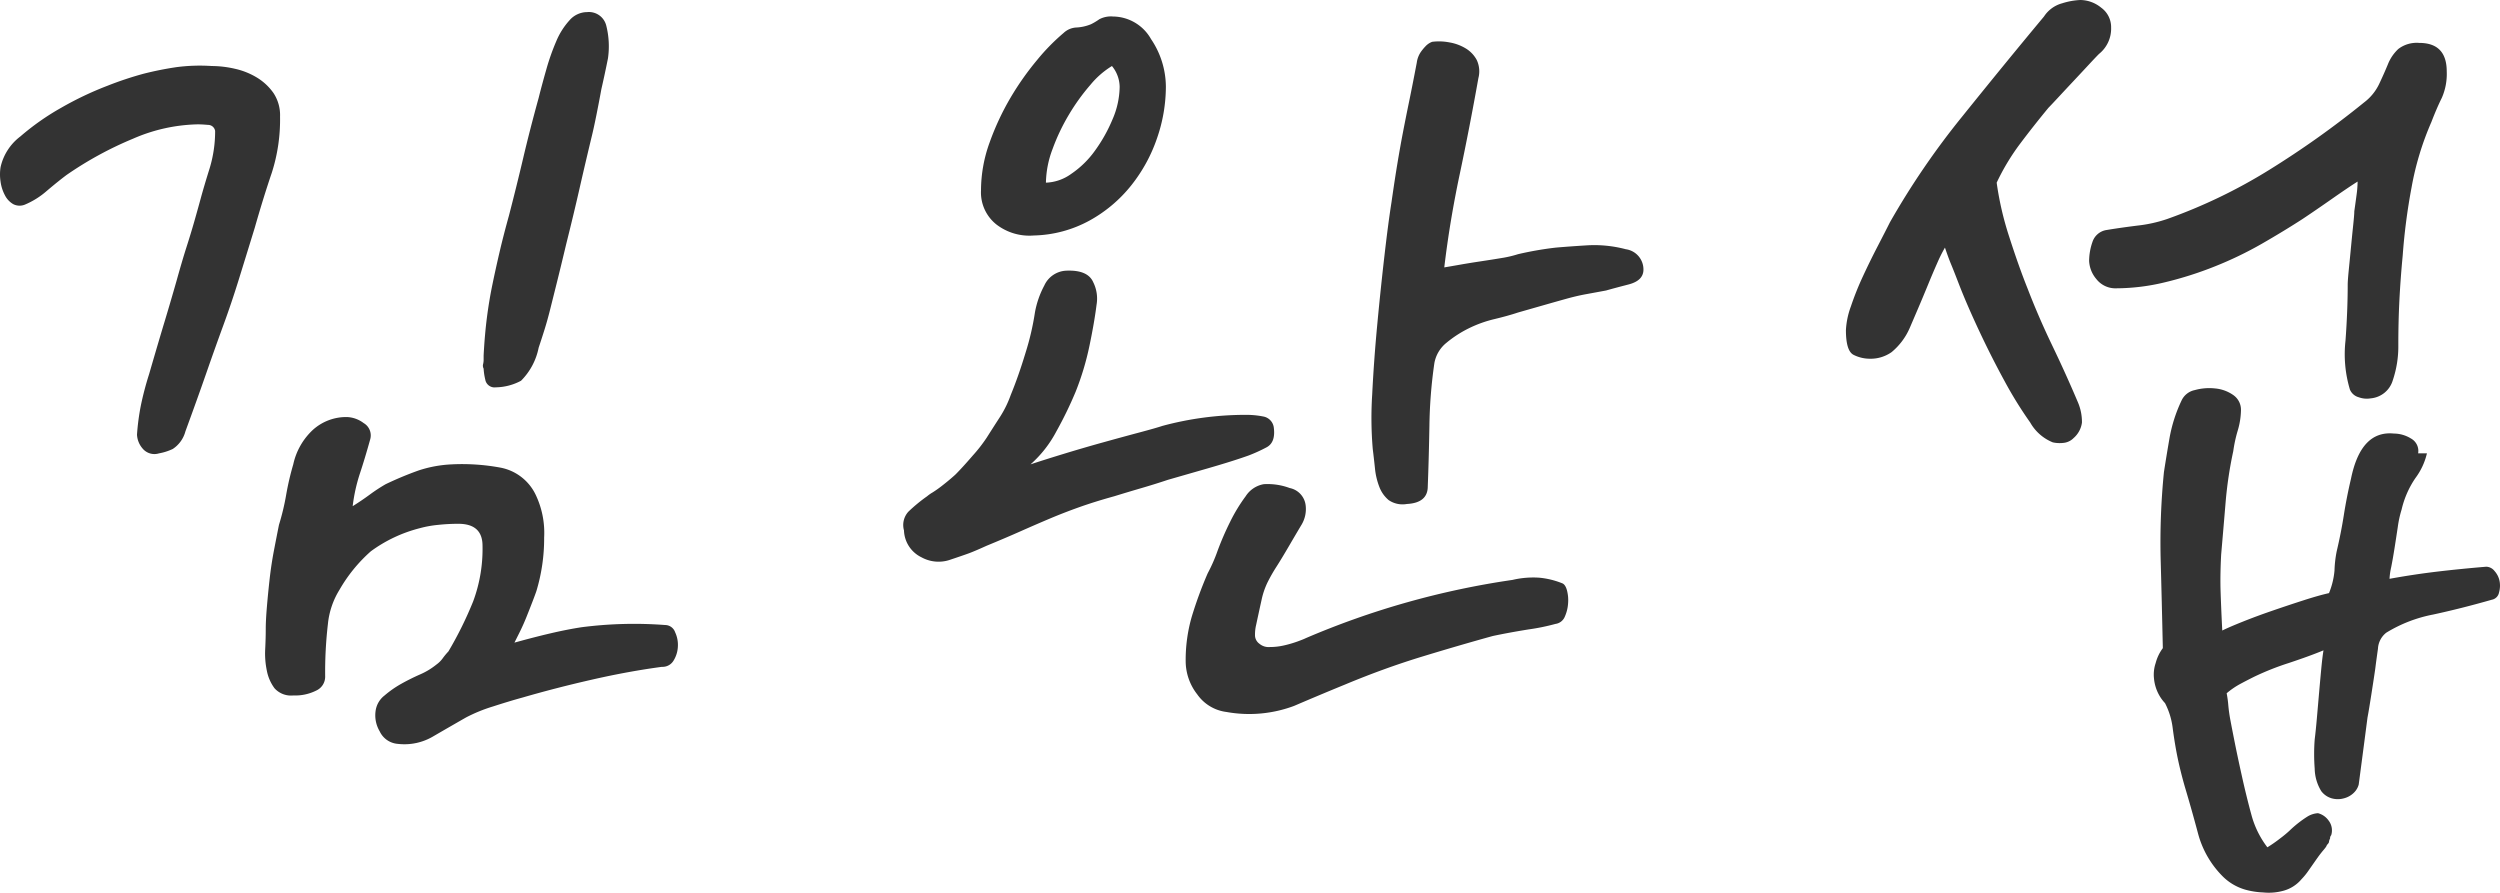 <svg xmlns="http://www.w3.org/2000/svg" width="113.595" height="40.564" viewBox="0 0 113.595 40.564">
  <path id="패스_97214" data-name="패스 97214" d="M8.75-15.2q.45-1.55.7-2.375T10-19.45q.25-.9.45-1.525t.35-1.15q.15-.525.3-1.075t.4-1.35a5.79,5.79,0,0,0,.25-1.7.325.325,0,0,0-.325-.275q-.275-.025-.475-.025a7.71,7.71,0,0,0-2.925.65A16.215,16.215,0,0,0,5-24.25q-.4.3-.9.725a3.659,3.659,0,0,1-1,.625.631.631,0,0,1-.525-.025.973.973,0,0,1-.375-.4A1.836,1.836,0,0,1,2-23.95a2.122,2.122,0,0,1,0-.65A2.4,2.4,0,0,1,2.9-26a11.349,11.349,0,0,1,1.85-1.3,15,15,0,0,1,2.1-1,15.619,15.619,0,0,1,1.65-.55,14.9,14.9,0,0,1,1.5-.3,8.193,8.193,0,0,1,1.6-.05,4.74,4.74,0,0,1,1.05.125,3.309,3.309,0,0,1,1,.4,2.509,2.509,0,0,1,.75.7,1.82,1.82,0,0,1,.3,1.075,7.9,7.9,0,0,1-.375,2.55q-.375,1.1-.775,2.5-.4,1.3-.725,2.35t-.7,2.075Q11.75-16.4,11.35-15.25T10.4-12.6a1.376,1.376,0,0,1-.575.8,2.464,2.464,0,0,1-.625.2.7.7,0,0,1-.75-.225,1.037,1.037,0,0,1-.25-.625,10.615,10.615,0,0,1,.175-1.325A14.163,14.163,0,0,1,8.75-15.2Zm15.2-.25a.282.282,0,0,1-.025-.2.822.822,0,0,0,.025-.2v-.2q.05-.95.15-1.725t.25-1.5q.15-.725.325-1.475T25.1-22.4q.35-1.35.65-2.625t.7-2.725q.15-.6.35-1.3a10.3,10.3,0,0,1,.45-1.275,3.314,3.314,0,0,1,.6-.95,1.068,1.068,0,0,1,.8-.375.812.812,0,0,1,.875.625A3.829,3.829,0,0,1,29.6-29.55q-.15.75-.3,1.4-.1.55-.225,1.175T28.85-25.95q-.3,1.25-.55,2.35t-.6,2.5q-.25,1.05-.425,1.75l-.3,1.2q-.125.5-.25.9t-.275.85a2.931,2.931,0,0,1-.8,1.5,2.505,2.505,0,0,1-1.15.3.426.426,0,0,1-.475-.35A2.755,2.755,0,0,1,23.95-15.45ZM19.05.05a1.064,1.064,0,0,1,.4-.65,4.662,4.662,0,0,1,.75-.525q.4-.225.85-.425A3.19,3.19,0,0,0,21.8-2a1.273,1.273,0,0,0,.3-.3,2.923,2.923,0,0,1,.25-.3,16.842,16.842,0,0,0,1.125-2.275A6.848,6.848,0,0,0,23.9-7.4q0-1-1.1-1a8.836,8.836,0,0,0-.925.05,4.9,4.9,0,0,0-.825.15,6.441,6.441,0,0,0-2.225,1.05A6.934,6.934,0,0,0,17.4-5.4a3.62,3.62,0,0,0-.525,1.55,18.963,18.963,0,0,0-.125,2.4.691.691,0,0,1-.4.625A2.133,2.133,0,0,1,15.3-.6a1.008,1.008,0,0,1-.85-.325,1.951,1.951,0,0,1-.35-.8,3.794,3.794,0,0,1-.075-.975q.025-.5.025-.9t.05-1q.05-.6.125-1.275t.2-1.325q.125-.65.225-1.15a10.733,10.733,0,0,0,.325-1.35,12.631,12.631,0,0,1,.325-1.4,3.011,3.011,0,0,1,.9-1.575,2.261,2.261,0,0,1,1.55-.575,1.344,1.344,0,0,1,.75.275.648.648,0,0,1,.3.725q-.25.9-.475,1.575A7.668,7.668,0,0,0,18-9.2q.4-.25.775-.525A7.657,7.657,0,0,1,19.5-10.2a15.521,15.521,0,0,1,1.5-.625,5.6,5.6,0,0,1,1.5-.275,9.54,9.54,0,0,1,2.225.15A2.235,2.235,0,0,1,26.3-9.75a4.018,4.018,0,0,1,.4,1.975,8.284,8.284,0,0,1-.35,2.425q-.05.15-.175.475t-.275.7q-.15.375-.325.725L25.35-3q.9-.25,1.65-.425T28.4-3.7a18.648,18.648,0,0,1,3.8-.1.481.481,0,0,1,.45.325,1.356,1.356,0,0,1,.125.675,1.319,1.319,0,0,1-.2.625.581.581,0,0,1-.525.275q-1.5.2-3.15.575T25.7-.5q-.55.15-1.325.4A7.05,7.05,0,0,0,23.15.4q-.7.4-1.475.85a2.565,2.565,0,0,1-1.625.35.992.992,0,0,1-.825-.575A1.417,1.417,0,0,1,19.05.05Zm24-8.15a.9.9,0,0,1,.2-.85,7.327,7.327,0,0,1,.85-.7,1.758,1.758,0,0,1,.25-.175,5.111,5.111,0,0,0,.425-.3q.225-.175.4-.325t.225-.2q.3-.3.775-.85a6.892,6.892,0,0,0,.625-.8q.35-.55.625-.975a4.823,4.823,0,0,0,.475-.975q.35-.85.675-1.925A11.975,11.975,0,0,0,49-18a4.133,4.133,0,0,1,.425-1.225A1.151,1.151,0,0,1,50.4-19.9q1-.05,1.25.525a1.665,1.665,0,0,1,.15,1.025q-.1.8-.325,1.875A12.434,12.434,0,0,1,50.85-14.4a17.6,17.6,0,0,1-.875,1.8A5.284,5.284,0,0,1,48.8-11.1q.6-.2,1.5-.475t1.8-.525q.9-.25,1.65-.45t1.05-.3a14.5,14.5,0,0,1,3.8-.5,3.943,3.943,0,0,1,.775.075.585.585,0,0,1,.475.475q.1.7-.325.925a7.089,7.089,0,0,1-.825.375q-.7.25-1.825.575L55.05-10.4q-.6.2-1.2.375T52.6-9.65q-.9.25-1.6.5t-1.35.525q-.65.275-1.325.575T46.8-7.4q-.55.25-.825.35t-.875.3a1.609,1.609,0,0,1-1.25-.125A1.409,1.409,0,0,1,43.05-8.1Zm21.3-3.7a16.739,16.739,0,0,1-.025-2.475Q64.4-15.8,64.55-17.4t.325-3.125Q65.05-22.05,65.2-23q.15-1.05.275-1.8t.25-1.4q.125-.65.275-1.375t.35-1.775a1.133,1.133,0,0,1,.175-.475,2.222,2.222,0,0,1,.225-.275.787.787,0,0,1,.3-.2,2.463,2.463,0,0,1,.775.025,2.119,2.119,0,0,1,.75.275,1.373,1.373,0,0,1,.5.525,1.212,1.212,0,0,1,.075.825q-.4,2.25-.85,4.375t-.7,4.225q.3-.05.725-.125t.925-.15q.5-.075.95-.15a5.04,5.04,0,0,0,.75-.175,15.114,15.114,0,0,1,1.725-.3q.575-.05,1.375-.1a5.6,5.6,0,0,1,1.8.175.928.928,0,0,1,.8.925q0,.5-.675.675T74.95-19l-.95.175q-.4.075-.85.2t-.975.275L70.95-18q-.45.15-1.075.3a5.474,5.474,0,0,0-1.175.425,5.158,5.158,0,0,0-1,.65,1.532,1.532,0,0,0-.55.925,21.793,21.793,0,0,0-.225,2.825Q66.9-11.4,66.85-10.1q0,.75-.95.8a1.115,1.115,0,0,1-.825-.175,1.454,1.454,0,0,1-.425-.6,3.18,3.18,0,0,1-.2-.85Q64.4-11.4,64.35-11.8ZM46.55-23.55a6.4,6.4,0,0,1,.4-2.2,11.926,11.926,0,0,1,.95-2.025,12.89,12.89,0,0,1,1.2-1.7A9.372,9.372,0,0,1,50.3-30.7a.916.916,0,0,1,.575-.25,1.994,1.994,0,0,0,.675-.15,2.791,2.791,0,0,0,.375-.225,1.132,1.132,0,0,1,.625-.125,2.007,2.007,0,0,1,1.725,1.025,3.888,3.888,0,0,1,.675,2.175,7.182,7.182,0,0,1-.4,2.325,7.116,7.116,0,0,1-1.175,2.15,6.317,6.317,0,0,1-1.9,1.6,5.527,5.527,0,0,1-2.525.675,2.458,2.458,0,0,1-1.7-.5A1.858,1.858,0,0,1,46.55-23.55ZM52.5-29.2a3.879,3.879,0,0,0-.975.85A9.343,9.343,0,0,0,50.55-27a9.1,9.1,0,0,0-.75,1.575,4.488,4.488,0,0,0-.3,1.525,2.086,2.086,0,0,0,1.15-.4,4.272,4.272,0,0,0,1.075-1.05,6.978,6.978,0,0,0,.8-1.425,3.816,3.816,0,0,0,.325-1.475A1.524,1.524,0,0,0,52.5-29.2ZM55.85-2.15a7.082,7.082,0,0,1,.275-2.025A18.242,18.242,0,0,1,56.85-6.15a7.245,7.245,0,0,0,.45-1.025A13.255,13.255,0,0,1,57.875-8.5a7.512,7.512,0,0,1,.7-1.15,1.224,1.224,0,0,1,.825-.55,2.874,2.874,0,0,1,1.175.175.909.909,0,0,1,.725.775,1.388,1.388,0,0,1-.175.875Q60.9-8,60.55-7.4t-.575.95a7.49,7.49,0,0,0-.4.7,3.466,3.466,0,0,0-.275.8q-.1.45-.25,1.15a1.859,1.859,0,0,0-.05.45.475.475,0,0,0,.2.4.65.65,0,0,0,.475.15,2.882,2.882,0,0,0,.65-.075,5.139,5.139,0,0,0,.6-.175q.275-.1.375-.15a37.475,37.475,0,0,1,9.4-2.65,4.079,4.079,0,0,1,1.225-.1,3.689,3.689,0,0,1,1.025.25q.15.05.225.325a1.757,1.757,0,0,1,.05.6,1.765,1.765,0,0,1-.15.6.538.538,0,0,1-.425.325,9.66,9.66,0,0,1-1.225.25q-.925.15-1.625.3-1.45.4-3.175.925T63.1-1.1q-1.1.45-2.325.975A5.817,5.817,0,0,1,57.7.15a1.908,1.908,0,0,1-1.325-.8A2.454,2.454,0,0,1,55.85-2.15Zm34.5-18.8a6.741,6.741,0,0,0-.35.7q-.2.45-.425,1t-.45,1.075l-.375.875a2.938,2.938,0,0,1-.825,1.1,1.648,1.648,0,0,1-.975.3,1.654,1.654,0,0,1-.75-.175q-.35-.175-.35-1.125a3.626,3.626,0,0,1,.225-1.075,13.128,13.128,0,0,1,.55-1.375q.325-.7.675-1.375t.55-1.075a35.538,35.538,0,0,1,3.3-4.825q1.95-2.425,3.7-4.525a1.434,1.434,0,0,1,.825-.6,3.218,3.218,0,0,1,.825-.15,1.524,1.524,0,0,1,.95.35,1.09,1.09,0,0,1,.45.9,1.472,1.472,0,0,1-.55,1.2q-.15.15-.475.5t-.7.75q-.375.4-.7.75t-.425.45q-.7.85-1.3,1.65A10.143,10.143,0,0,0,92.7-23.9a14.141,14.141,0,0,0,.575,2.475Q93.7-20.1,94.1-19.1q.5,1.3,1.125,2.6T96.4-13.9a2.285,2.285,0,0,1,.175.9,1.127,1.127,0,0,1-.375.7.75.75,0,0,1-.475.225,1.437,1.437,0,0,1-.475-.025,2.071,2.071,0,0,1-1.025-.9,18.227,18.227,0,0,1-1.175-1.9q-.6-1.1-1.15-2.275T91-19.25q-.25-.65-.375-.95T90.35-20.95Zm18.4,6.45a5.593,5.593,0,0,1-.2-2.225q.1-1.375.1-2.525,0-.2.05-.7t.1-1.025q.05-.525.1-1t.05-.625q.05-.35.1-.725a4.883,4.883,0,0,0,.05-.625q-.4.25-1.15.775t-1.35.925q-.85.55-1.85,1.125a16.7,16.7,0,0,1-2.125,1.025,16.373,16.373,0,0,1-2.275.725,9.46,9.46,0,0,1-2.2.275,1.1,1.1,0,0,1-.925-.425,1.369,1.369,0,0,1-.325-.825,2.692,2.692,0,0,1,.15-.85.8.8,0,0,1,.65-.55q.6-.1,1.4-.2a6.276,6.276,0,0,0,1.35-.3,24.059,24.059,0,0,0,4.625-2.225A41.784,41.784,0,0,0,109.4-27.55a2.274,2.274,0,0,0,.675-.825q.225-.475.4-.9a1.928,1.928,0,0,1,.475-.7,1.376,1.376,0,0,1,.95-.275q1.25,0,1.25,1.3a2.7,2.7,0,0,1-.225,1.2q-.225.45-.475,1.1a13.205,13.205,0,0,0-.9,2.975,27.349,27.349,0,0,0-.4,3.075q-.1,1.05-.15,2.025t-.05,2.075a4.8,4.8,0,0,1-.25,1.575,1.15,1.15,0,0,1-1,.825,1.068,1.068,0,0,1-.55-.05A.607.607,0,0,1,108.75-14.5ZM99.85-1.35a1.652,1.652,0,0,1,.075-.725,1.96,1.96,0,0,1,.325-.675q-.05-2.25-.1-4.075a32.222,32.222,0,0,1,.15-3.925q.1-.65.25-1.525A6.7,6.7,0,0,1,101.1-14a.85.85,0,0,1,.6-.475,2.463,2.463,0,0,1,.925-.075,1.7,1.7,0,0,1,.825.3.811.811,0,0,1,.35.7,3.424,3.424,0,0,1-.15.925,6.252,6.252,0,0,0-.2.925,18.144,18.144,0,0,0-.35,2.35q-.1,1.2-.2,2.35-.05.95-.025,1.7t.075,1.75q.3-.15.925-.4t1.35-.5q.725-.25,1.425-.475t1.15-.325a3.489,3.489,0,0,0,.25-1.025,5.171,5.171,0,0,1,.1-.875q.2-.85.325-1.65t.325-1.65q.45-2.2,1.95-2.05a1.487,1.487,0,0,1,.775.225.644.644,0,0,1,.325.675h.4a3.031,3.031,0,0,1-.525,1.125A4.235,4.235,0,0,0,111.1-9.05a4.933,4.933,0,0,0-.175.8q-.075.5-.15.975t-.15.85a3.161,3.161,0,0,0-.075.525q1.1-.2,2.15-.325t2.25-.225a.5.5,0,0,1,.375.2.96.96,0,0,1,.225.45,1.131,1.131,0,0,1-.025.525.408.408,0,0,1-.325.325q-1.4.4-2.675.675a6.359,6.359,0,0,0-2.125.825.987.987,0,0,0-.375.725q-.075.525-.125.925-.05.35-.175,1.15T109.55.4l-.15,1.15-.25,1.9a.81.81,0,0,1-.225.375.99.99,0,0,1-.45.25,1.027,1.027,0,0,1-.55,0,.909.909,0,0,1-.475-.325,2.021,2.021,0,0,1-.3-1.025,8.79,8.79,0,0,1,0-1.325q.05-.4.1-.975l.1-1.15q.05-.575.1-1.1t.1-.825q-.6.25-1.575.575a12.351,12.351,0,0,0-1.575.625q-.4.2-.675.35a3.615,3.615,0,0,0-.575.4,4.883,4.883,0,0,1,.075.55,7.038,7.038,0,0,0,.1.7q.075.4.2,1.025T103.85,3.1q.2.9.425,1.725A4.209,4.209,0,0,0,105,6.3a6.209,6.209,0,0,0,.575-.4A5.236,5.236,0,0,0,106,5.55a5.057,5.057,0,0,1,.825-.65,1.031,1.031,0,0,1,.475-.15.847.847,0,0,1,.475.325.73.73,0,0,1,.125.675.2.2,0,0,0-.05.15.384.384,0,0,0-.05.15q0,.05-.1.15,0,.05-.15.225t-.325.425l-.35.5a3.023,3.023,0,0,1-.325.4,1.635,1.635,0,0,1-.825.525,2.518,2.518,0,0,1-.925.075,3.488,3.488,0,0,1-.8-.125,2.385,2.385,0,0,1-1-.575,4.332,4.332,0,0,1-1.15-1.975q-.3-1.125-.6-2.125-.2-.7-.325-1.3T100.7.9a3.346,3.346,0,0,0-.35-1.15,1.868,1.868,0,0,1-.3-.425A1.9,1.9,0,0,1,99.85-1.35Z" transform="translate(-1.975 32.2)" fill="#333"/>
</svg>
